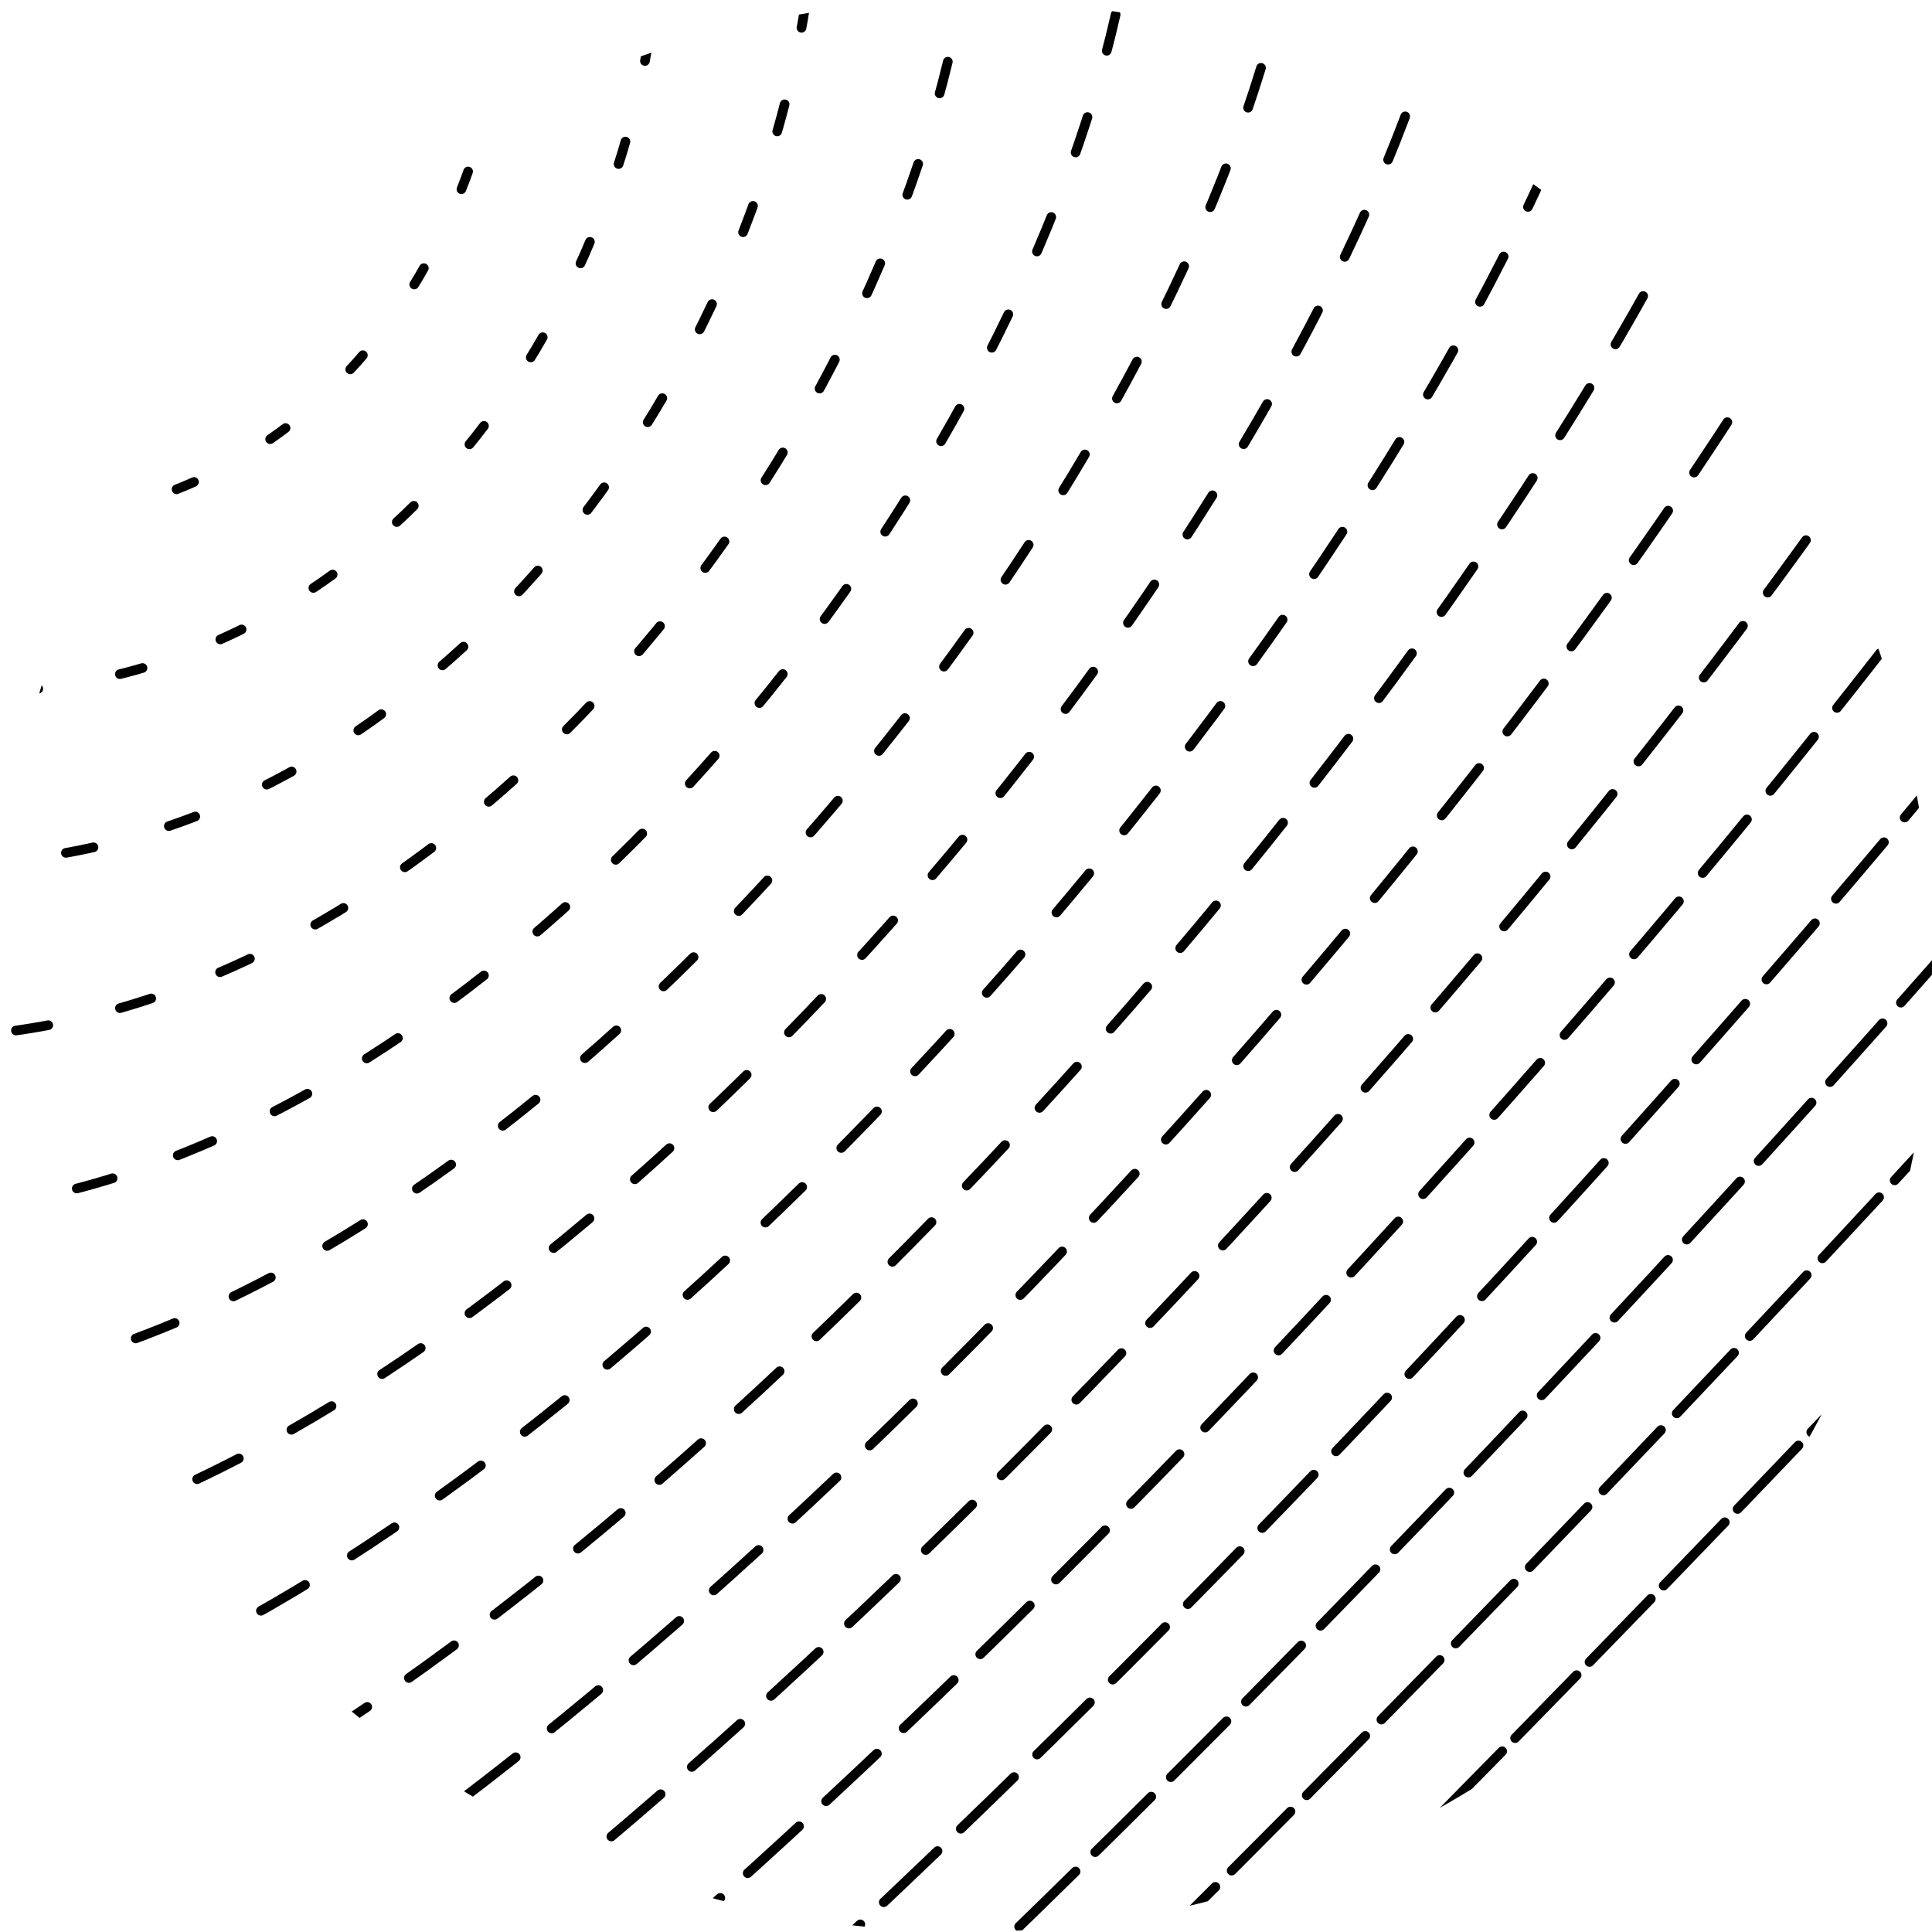 <?xml version="1.0" encoding="UTF-8"?> <svg xmlns="http://www.w3.org/2000/svg" xmlns:xlink="http://www.w3.org/1999/xlink" id="Layer_1" viewBox="0 0 200 200"><defs><style>.cls-1,.cls-2,.cls-3,.cls-4,.cls-5,.cls-6,.cls-7,.cls-8,.cls-9,.cls-10,.cls-11,.cls-12,.cls-13,.cls-14,.cls-15,.cls-16,.cls-17,.cls-18,.cls-19,.cls-20,.cls-21,.cls-22,.cls-23,.cls-24,.cls-25,.cls-26,.cls-27,.cls-28,.cls-29,.cls-30{fill:none;}.cls-2{stroke-dasharray:0 0 2.91 8.11;}.cls-2,.cls-3,.cls-4,.cls-5,.cls-6,.cls-7,.cls-8,.cls-9,.cls-10,.cls-11,.cls-12,.cls-13,.cls-14,.cls-15,.cls-16,.cls-17,.cls-18,.cls-19,.cls-20,.cls-21,.cls-22,.cls-23,.cls-24,.cls-25,.cls-26,.cls-27,.cls-28,.cls-29,.cls-30{stroke:#000;stroke-miterlimit:10;}.cls-2,.cls-3,.cls-4,.cls-5,.cls-7,.cls-8,.cls-9,.cls-10,.cls-13,.cls-14,.cls-15,.cls-16,.cls-19,.cls-21,.cls-23,.cls-24,.cls-25,.cls-26,.cls-27,.cls-28,.cls-29,.cls-30{stroke-linecap:round;}.cls-2,.cls-3,.cls-5,.cls-7,.cls-8,.cls-9,.cls-10,.cls-13,.cls-14,.cls-15,.cls-16,.cls-19,.cls-21,.cls-23,.cls-25,.cls-26,.cls-27,.cls-28,.cls-29,.cls-30{stroke-width:1px;}.cls-3{stroke-dasharray:0 0 5.77 5.25;}.cls-4{stroke-dasharray:0 0 8.16 2.86;}.cls-4,.cls-24{stroke-width:1px;}.cls-5{stroke-dasharray:0 0 9.11 1.91;}.cls-6{stroke-dasharray:0 0 5.09 5.09;}.cls-6,.cls-11,.cls-12,.cls-17,.cls-20,.cls-22{stroke-width:1.03px;}.cls-7{stroke-dasharray:0 0 10.54 .48;}.cls-8{stroke-dasharray:0 0 1.96 9.06;}.cls-9{stroke-dasharray:0 0 10.06 .95;}.cls-10{stroke-dasharray:0 0 7.2 3.82;}.cls-11{stroke-dasharray:0 0 5.1 5.1;}.cls-12{stroke-dasharray:0 0 5.09 5.09;}.cls-13{stroke-dasharray:0 0 3.39 7.63;}.cls-31{clip-path:url(#clippath-4);}.cls-32{clip-path:url(#clippath-3);}.cls-33{clip-path:url(#clippath-7);}.cls-34{clip-path:url(#clippath-8);}.cls-35{clip-path:url(#clippath-6);}.cls-36{clip-path:url(#clippath-5);}.cls-37{clip-path:url(#clippath-9);}.cls-15{stroke-dasharray:0 0 9.59 1.43;}.cls-16{stroke-dasharray:0 0 1.48 9.54;}.cls-18{stroke-width:.77px;}.cls-19{stroke-dasharray:0 0 6.72 4.29;}.cls-20{stroke-dasharray:0 0 5.08 5.08;}.cls-21{stroke-dasharray:0 0 4.82 6.2;}.cls-22{stroke-dasharray:0 0 5.09 5.09;}.cls-23{stroke-dasharray:0 0 7.68 3.34;}.cls-24{stroke-dasharray:0 0 6.25 4.77;}.cls-25{stroke-dasharray:0 0 2.43 8.59;}.cls-26{stroke-dasharray:0 0 8.63 2.38;}.cls-27{stroke-dasharray:0 0 4.34 6.68;}.cls-28{stroke-dasharray:0 0 3.86 7.15;}.cls-29{stroke-dasharray:0 0 1 10.02;}.cls-30{stroke-dasharray:0 0 5.29 5.72;}</style><clipPath id="clippath"><circle class="cls-1" cx="354.84" cy="347.13" r="100"></circle></clipPath><clipPath id="clippath-1"><rect class="cls-1" x="248.26" y="235.58" width="107.09" height="222.35"></rect></clipPath><clipPath id="clippath-2"><rect class="cls-1" x="354.33" y="236.6" width="107.09" height="227.45"></rect></clipPath><clipPath id="clippath-3"><circle class="cls-1" cx="100" cy="347.13" r="100"></circle></clipPath><clipPath id="clippath-4"><circle class="cls-1" cx="-145.85" cy="347.13" r="100"></circle></clipPath><clipPath id="clippath-5"><circle class="cls-1" cx="354.84" cy="100" r="100"></circle></clipPath><clipPath id="clippath-6"><rect class="cls-1" x="248.26" y="-11.55" width="107.09" height="222.35"></rect></clipPath><clipPath id="clippath-7"><rect class="cls-1" x="354.33" y="-10.53" width="107.09" height="227.45"></rect></clipPath><clipPath id="clippath-8"><circle class="cls-1" cx="100" cy="100" r="100"></circle></clipPath><clipPath id="clippath-9"><circle class="cls-1" cx="-145.85" cy="100" r="100"></circle></clipPath></defs><g class="cls-32"><g><path class="cls-28" d="M106.53,196.64c50.09,50.09-76.12,233.59-164.54,158.21"></path><path class="cls-13" d="M86.88,191.26c53.43,53.43-54.38,222.35-148.7,141.95"></path><path class="cls-2" d="M66.9,185.64c56.77,56.77-32.65,211.12-132.86,125.69"></path><path class="cls-25" d="M46.51,179.74c60.11,60.11-10.91,199.88-117.02,109.43"></path><path class="cls-8" d="M25.61,173.55c63.45,63.45,10.82,188.64-101.18,93.16"></path><path class="cls-16" d="M4.14,167.01c66.79,66.79,32.56,177.41-85.34,76.9"></path><path class="cls-29" d="M-17.98,160.11c70.13,70.13,54.29,166.17-69.5,60.64"></path></g></g><g class="cls-31"><g><path class="cls-18" d="M178.52,449.34c-58.47,0-207.29-74.64-207.29-166.72S178.52,103.45,178.52,212.94"></path><path class="cls-18" d="M148.31,449.34c-52.91,0-187.55-74.64-187.55-166.72S148.31,102.9,148.31,212.73"></path><path class="cls-18" d="M118.09,449.34c-47.34,0-167.81-74.64-167.81-166.72S118.09,102.35,118.09,212.52"></path><path class="cls-18" d="M87.87,449.34c-41.77,0-148.07-74.64-148.07-166.72S87.87,101.79,87.87,212.31"></path><path class="cls-18" d="M57.65,449.34c-36.2,0-128.32-74.64-128.32-166.72S57.65,101.24,57.65,212.1"></path><path class="cls-18" d="M27.44,449.34c-30.63,0-108.58-74.64-108.58-166.72S27.44,100.69,27.44,211.89"></path></g></g><g class="cls-36"><g class="cls-35"><g><g><line class="cls-20" x1="349.26" y1="215.24" x2="200.15" y2="66.13"></line><line class="cls-17" x1="198.35" y1="64.33" x2="196.53" y2="62.51"></line></g><g><line class="cls-12" x1="349.26" y1="232.33" x2="192.82" y2="75.89"></line><line class="cls-17" x1="191.02" y1="74.1" x2="189.2" y2="72.28"></line></g><g><line class="cls-6" x1="349.25" y1="249.43" x2="185.48" y2="85.66"></line><line class="cls-17" x1="183.69" y1="83.86" x2="181.86" y2="82.04"></line></g><g><line class="cls-22" x1="349.25" y1="266.52" x2="178.15" y2="95.42"></line><line class="cls-17" x1="176.35" y1="93.62" x2="174.53" y2="91.8"></line></g><g><line class="cls-11" x1="349.25" y1="283.62" x2="170.82" y2="105.19"></line><line class="cls-17" x1="169.02" y1="103.38" x2="167.2" y2="101.56"></line></g></g></g><g class="cls-33"><g><polyline class="cls-17" points="512.82 62.51 354.67 220.65 196.53 62.51"></polyline><polyline class="cls-17" points="520.15 72.28 354.67 237.75 189.2 72.28"></polyline><polyline class="cls-17" points="527.49 82.04 354.67 254.85 181.86 82.04"></polyline><polyline class="cls-17" points="534.82 91.8 354.67 271.94 174.53 91.8"></polyline><polyline class="cls-17" points="542.15 101.56 354.67 289.04 167.2 101.56"></polyline></g></g></g><g class="cls-34"><g><line class="cls-14" x1="385.84" y1="13.68" x2="-16.3" y2="415.81"></line><path class="cls-7" d="M367.59,9.97C370.93,13.31-12.81,400.87-18.71,395.85"></path><path class="cls-9" d="M349.31,6.22C355.99,12.9-9.35,385.88-21.14,375.83"></path><path class="cls-15" d="M331.01,2.41C341.03,12.42-5.92,370.83-23.61,355.76"></path><path class="cls-5" d="M312.68-1.47C326.04,11.89-2.52,355.73-26.1,335.62"></path><path class="cls-26" d="M294.31-5.41C311.01,11.29,.85,340.55-28.63,315.42"></path><path class="cls-4" d="M275.9-9.42C295.94,10.62,4.17,325.3-31.2,295.15"></path><path class="cls-23" d="M257.45-13.51C280.82,9.86,7.45,309.97-33.81,274.79"></path><path class="cls-10" d="M238.94-17.7C265.65,9.02,10.68,294.55-36.48,254.35"></path><path class="cls-19" d="M220.36-21.98C250.41,8.07,13.83,279.03-39.22,233.8"></path><path class="cls-24" d="M201.7-26.37C235.1,7.02,16.91,263.4-42.03,213.15"></path><path class="cls-3" d="M182.96-30.89C219.69,5.84,19.9,247.65-44.94,192.37"></path><path class="cls-30" d="M164.09-35.54C204.17,4.53,22.77,231.76-47.96,171.46"></path><path class="cls-21" d="M145.09-40.34C188.5,3.07,25.51,215.72-51.13,150.39"></path><path class="cls-27" d="M125.92-45.32C172.67,1.43,28.07,199.51-54.46,129.16"></path><path class="cls-28" d="M106.53-50.48C156.62-.39,30.42,183.1-58,107.73"></path><path class="cls-13" d="M86.88-55.87C140.31-2.44,32.5,166.49-61.81,86.08"></path><path class="cls-2" d="M66.9-61.49C123.67-4.72,34.26,149.63-65.96,64.2"></path><path class="cls-25" d="M46.51-67.38C106.61-7.27,35.6,132.5-70.51,42.04"></path><path class="cls-8" d="M25.61-73.58C89.06-10.13,36.44,115.06-75.57,19.58"></path><path class="cls-16" d="M4.14-80.11C70.92-13.33,36.7,97.29-81.2-3.21"></path><path class="cls-29" d="M-17.98-87.02C52.15-16.89,36.32,79.15-87.48-26.38"></path></g></g><g class="cls-37"><g><path class="cls-18" d="M178.52,202.21c-58.47,0-207.29-74.64-207.29-166.72S178.52-143.67,178.52-34.18"></path><path class="cls-18" d="M148.31,202.21c-52.91,0-187.55-74.64-187.55-166.72S148.31-144.23,148.31-34.39"></path><path class="cls-18" d="M118.09,202.21c-47.34,0-167.81-74.64-167.81-166.72S118.09-144.78,118.09-34.61"></path><path class="cls-18" d="M87.87,202.21c-41.77,0-148.07-74.64-148.07-166.72S87.87-145.33,87.87-34.82"></path><path class="cls-18" d="M57.65,202.21c-36.2,0-128.32-74.64-128.32-166.72S57.65-145.89,57.65-35.03"></path><path class="cls-18" d="M27.44,202.21c-30.63,0-108.58-74.64-108.58-166.72S27.44-146.44,27.44-35.24"></path></g></g></svg> 